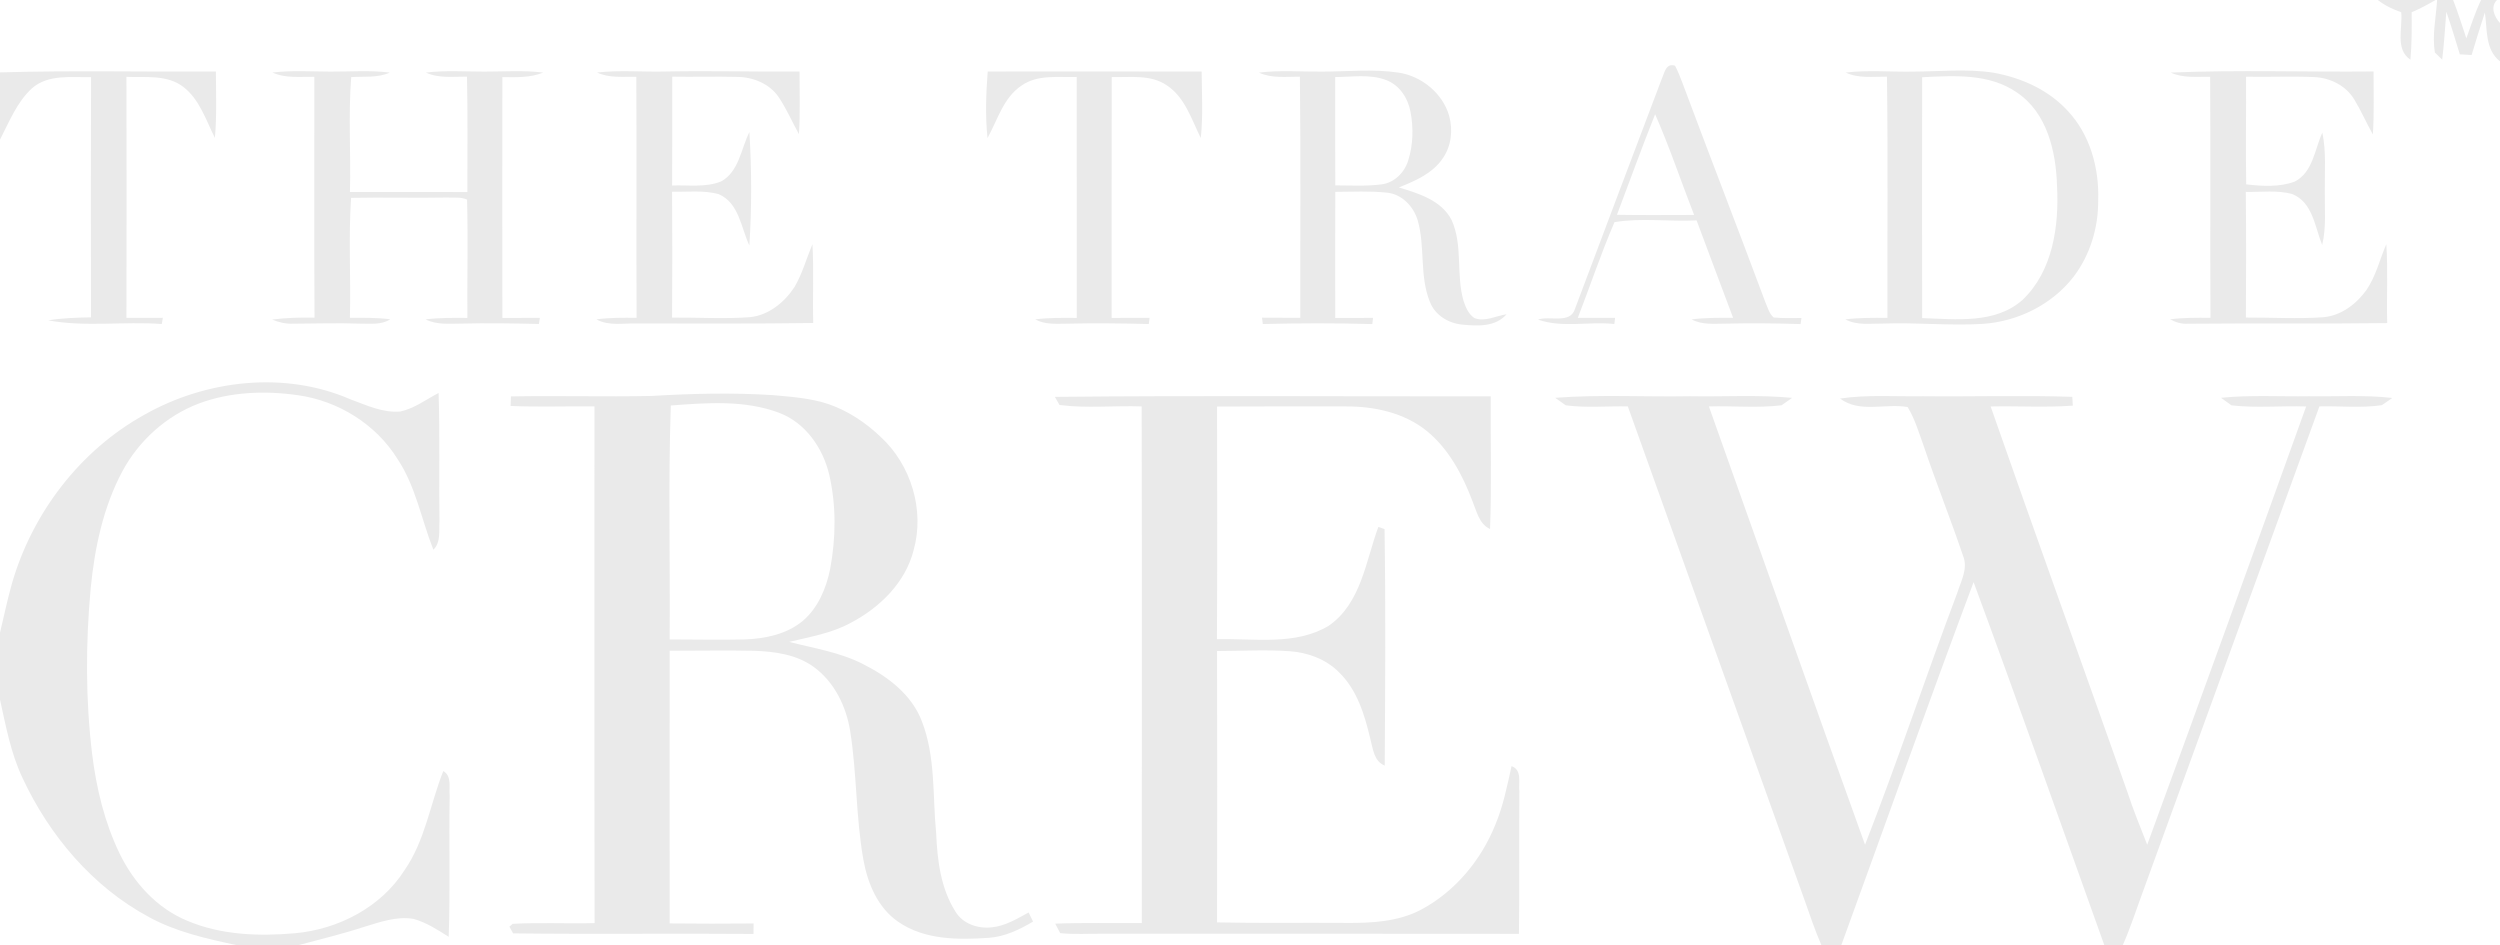 <?xml version="1.0" encoding="UTF-8" ?>
<!DOCTYPE svg PUBLIC "-//W3C//DTD SVG 1.1//EN" "http://www.w3.org/Graphics/SVG/1.1/DTD/svg11.dtd">
<svg viewBox="0 0 537 203" version="1.1" xmlns="http://www.w3.org/2000/svg">
<g id="#eaeaeaff">
<path fill="#eaeaea" opacity="1.00" d=" M 510.75 0.00 L 523.16 0.00 C 521.48 0.96 519.80 1.90 518.02 2.63 C 518.06 6.03 518.06 9.44 517.76 12.83 C 514.40 10.56 516.14 6.01 515.78 2.63 C 513.98 2.00 512.25 1.18 510.75 0.00 Z" />
<path fill="#eaeaea" opacity="1.00" d=" M 523.49 0.00 L 526.93 0.00 C 527.99 2.70 528.84 5.48 529.77 8.23 C 530.76 5.47 531.67 2.66 532.93 0.00 L 536.35 0.00 C 534.86 1.46 535.79 3.65 537.00 4.94 L 537.00 13.18 C 533.75 10.61 534.30 6.34 533.75 2.69 C 532.76 5.72 531.82 8.77 530.90 11.82 C 530.27 11.78 529.00 11.70 528.37 11.67 C 527.43 8.60 526.52 5.53 525.47 2.51 C 525.18 5.94 525.01 9.39 524.58 12.81 C 524.19 12.43 523.40 11.66 523.01 11.28 C 522.40 7.56 523.26 3.74 523.49 0.00 Z" />
<path fill="#eaeaea" opacity="1.00" d=" M 356.94 16.96 C 357.55 15.64 357.81 13.49 359.79 14.11 C 360.40 15.24 360.86 16.44 361.32 17.63 C 367.21 33.41 373.31 49.11 379.19 64.89 C 379.70 66.02 379.99 67.36 380.99 68.20 C 382.97 68.38 384.96 68.31 386.95 68.31 C 386.90 68.63 386.81 69.28 386.76 69.61 C 381.37 69.44 375.99 69.39 370.60 69.52 C 368.17 69.52 365.59 69.82 363.37 68.61 C 366.32 68.22 369.30 68.26 372.27 68.26 C 369.68 61.28 367.00 54.33 364.43 47.34 C 358.57 47.64 352.54 46.75 346.79 47.72 C 343.88 54.46 341.57 61.44 338.91 68.28 C 341.58 68.28 344.25 68.27 346.92 68.28 C 346.88 68.61 346.80 69.27 346.76 69.60 C 341.33 68.99 335.60 70.50 330.37 68.65 C 332.88 67.76 337.31 69.66 338.31 66.33 C 344.51 49.87 350.69 33.40 356.94 16.96 M 355.52 24.54 C 352.66 31.69 350.05 38.94 347.32 46.14 C 352.84 46.24 358.37 46.17 363.90 46.17 C 361.08 38.97 358.64 31.62 355.52 24.54 Z" />
<path fill="#eaeaea" opacity="1.00" d=" M 0.00 15.55 C 15.45 15.10 30.91 15.46 46.37 15.37 C 46.40 20.12 46.58 24.88 46.16 29.62 C 44.23 25.79 42.88 21.33 39.33 18.63 C 35.85 15.99 31.24 16.67 27.16 16.51 C 27.20 33.77 27.20 51.03 27.16 68.28 C 29.76 68.28 32.37 68.28 34.98 68.27 C 34.92 68.60 34.81 69.27 34.75 69.60 C 26.62 68.99 18.39 70.30 10.34 68.81 C 13.39 68.32 16.47 68.21 19.55 68.17 C 19.51 50.97 19.49 33.77 19.56 16.57 C 15.30 16.65 10.40 15.91 6.91 18.93 C 3.63 21.90 2.00 26.15 0.00 29.99 L 0.00 15.55 Z" />
<path fill="#eaeaea" opacity="1.00" d=" M 58.52 15.58 C 62.67 15.08 66.85 15.37 71.01 15.38 C 75.25 15.40 79.51 15.06 83.73 15.59 C 81.11 16.77 78.22 16.38 75.44 16.56 C 74.80 24.76 75.39 33.02 75.17 41.24 C 83.58 41.26 91.98 41.26 100.39 41.25 C 100.38 32.99 100.49 24.72 100.31 16.46 C 97.35 16.44 94.25 16.87 91.48 15.59 C 95.64 15.08 99.83 15.38 104.00 15.38 C 108.23 15.39 112.47 15.06 116.68 15.59 C 113.89 16.72 110.86 16.60 107.91 16.56 C 107.88 33.80 107.89 51.05 107.91 68.29 C 110.59 68.29 113.27 68.28 115.96 68.28 C 115.91 68.61 115.81 69.26 115.76 69.59 C 110.21 69.46 104.65 69.37 99.10 69.51 C 96.52 69.52 93.80 69.81 91.41 68.60 C 94.39 68.24 97.40 68.26 100.39 68.29 C 100.34 59.82 100.54 51.34 100.33 42.88 C 98.99 42.25 97.45 42.52 96.02 42.43 C 89.15 42.56 82.28 42.36 75.41 42.50 C 74.84 51.07 75.38 59.69 75.16 68.27 C 78.05 68.25 80.95 68.22 83.83 68.58 C 81.91 69.84 79.56 69.49 77.38 69.52 C 72.57 69.34 67.76 69.51 62.95 69.53 C 61.40 69.59 59.87 69.25 58.45 68.64 C 61.47 68.25 64.52 68.17 67.56 68.23 C 67.46 50.99 67.53 33.75 67.52 16.50 C 64.51 16.45 61.34 16.87 58.52 15.58 Z" />
<path fill="#eaeaea" opacity="1.00" d=" M 128.25 15.58 C 133.14 15.01 138.07 15.49 142.99 15.36 C 152.57 15.17 162.15 15.44 171.74 15.37 C 171.73 19.85 171.91 24.33 171.61 28.81 C 170.13 26.15 168.93 23.33 167.22 20.80 C 165.23 17.95 161.74 16.55 158.35 16.52 C 153.70 16.40 149.05 16.55 144.40 16.47 C 144.38 24.26 144.43 32.06 144.37 39.85 C 147.86 39.71 151.56 40.31 154.88 38.98 C 158.75 36.86 159.16 31.98 160.97 28.37 C 161.46 36.47 161.49 44.63 160.96 52.72 C 159.16 48.87 158.75 43.58 154.35 41.69 C 151.10 40.82 147.68 41.26 144.36 41.18 C 144.43 50.19 144.42 59.21 144.36 68.22 C 149.92 68.17 155.50 68.54 161.05 68.13 C 165.09 67.74 168.50 64.95 170.66 61.65 C 172.35 58.77 173.23 55.51 174.51 52.45 C 174.83 58.08 174.53 63.73 174.68 69.38 C 162.10 69.56 149.52 69.48 136.94 69.48 C 134.00 69.38 130.81 70.10 128.11 68.60 C 130.97 68.21 133.86 68.24 136.74 68.27 C 136.65 51.01 136.78 33.75 136.68 16.49 C 133.85 16.45 130.89 16.81 128.25 15.58 Z" />
<path fill="#eaeaea" opacity="1.00" d=" M 212.16 15.36 C 227.47 15.35 242.79 15.34 258.11 15.37 C 258.16 20.13 258.43 24.90 257.93 29.65 C 255.94 25.66 254.55 20.92 250.63 18.33 C 247.17 15.95 242.75 16.65 238.80 16.55 C 238.76 33.80 238.79 51.04 238.78 68.29 C 241.50 68.29 244.21 68.29 246.93 68.27 C 246.89 68.60 246.80 69.27 246.76 69.60 C 240.83 69.45 234.90 69.39 228.97 69.53 C 226.74 69.55 224.38 69.73 222.36 68.60 C 225.32 68.22 228.31 68.27 231.29 68.29 C 231.29 51.03 231.29 33.78 231.28 16.53 C 227.32 16.66 222.86 15.95 219.41 18.39 C 215.52 21.00 214.28 25.76 212.12 29.65 C 211.62 24.90 211.80 20.11 212.16 15.36 Z" />
<path fill="#eaeaea" opacity="1.00" d=" M 270.41 15.60 C 274.92 15.03 279.47 15.43 284.00 15.38 C 289.45 15.38 294.93 14.79 300.36 15.59 C 305.33 16.32 309.85 19.99 311.27 24.85 C 312.13 27.90 311.75 31.36 309.92 33.99 C 307.75 37.25 303.98 38.86 300.47 40.26 C 304.71 41.55 309.60 43.01 311.80 47.25 C 314.29 52.74 312.70 59.02 314.39 64.70 C 314.85 66.06 315.46 67.52 316.72 68.33 C 319.01 69.20 321.34 67.83 323.61 67.50 C 321.24 70.25 317.36 70.06 314.07 69.72 C 311.13 69.45 308.24 67.70 307.15 64.86 C 304.87 59.29 306.16 53.06 304.53 47.35 C 303.64 44.35 301.12 41.67 297.89 41.38 C 294.21 40.99 290.51 41.20 286.82 41.21 C 286.79 50.24 286.79 59.27 286.81 68.30 C 289.51 68.30 292.22 68.29 294.93 68.28 C 294.89 68.61 294.81 69.28 294.77 69.61 C 286.93 69.39 279.09 69.41 271.25 69.60 C 271.21 69.26 271.12 68.58 271.08 68.24 C 273.81 68.26 276.55 68.26 279.30 68.27 C 279.27 51.00 279.41 33.73 279.22 16.47 C 276.27 16.46 273.18 16.87 270.41 15.60 M 286.80 16.55 C 286.79 24.31 286.79 32.07 286.82 39.82 C 290.11 39.82 293.42 40.03 296.70 39.61 C 299.46 39.30 301.69 37.07 302.48 34.48 C 303.55 31.11 303.64 27.45 302.97 23.99 C 302.44 21.07 300.59 18.25 297.72 17.19 C 294.23 15.86 290.44 16.54 286.80 16.55 Z" />
<path fill="#eaeaea" opacity="1.00" d=" M 396.45 15.59 C 401.28 15.00 406.15 15.48 411.00 15.38 C 416.71 15.36 422.47 14.74 428.15 15.61 C 434.13 16.67 440.03 19.29 444.17 23.84 C 448.96 28.94 450.93 36.16 450.69 43.04 C 450.74 48.88 448.96 54.78 445.40 59.45 C 440.76 65.45 433.39 69.08 425.86 69.57 C 418.77 70.00 411.69 69.24 404.60 69.50 C 401.85 69.46 398.91 69.97 396.38 68.60 C 399.37 68.23 402.40 68.26 405.42 68.28 C 405.37 51.01 405.55 33.74 405.32 16.47 C 402.36 16.44 399.23 16.89 396.45 15.59 M 412.88 16.59 C 412.85 33.83 412.84 51.08 412.88 68.33 C 420.13 68.56 428.55 69.63 434.44 64.42 C 440.96 58.21 442.30 48.55 441.85 39.96 C 441.64 32.57 439.73 24.17 433.17 19.83 C 427.23 15.74 419.72 16.25 412.88 16.59 Z" />
<path fill="#eaeaea" opacity="1.00" d=" M 466.28 15.59 C 480.77 14.98 495.32 15.50 509.84 15.35 C 509.82 19.86 509.99 24.37 509.69 28.88 C 508.30 26.40 507.17 23.78 505.69 21.36 C 503.92 18.40 500.52 16.71 497.13 16.56 C 492.24 16.34 487.34 16.58 482.45 16.48 C 482.50 24.19 482.35 31.90 482.48 39.60 C 485.91 40.00 489.58 40.22 492.88 39.02 C 496.83 37.01 497.18 32.10 498.84 28.49 C 499.70 32.61 499.32 36.83 499.37 41.00 C 499.31 44.87 499.73 48.81 498.80 52.62 C 497.23 48.75 496.79 43.43 492.34 41.67 C 489.11 40.80 485.71 41.29 482.40 41.22 C 482.49 50.21 482.47 59.21 482.42 68.21 C 487.96 68.18 493.51 68.54 499.05 68.14 C 502.86 67.81 506.14 65.32 508.31 62.29 C 510.36 59.31 511.16 55.73 512.58 52.45 C 512.96 58.09 512.61 63.75 512.77 69.40 C 498.51 69.59 484.24 69.40 469.98 69.54 C 468.61 69.63 467.31 69.23 466.13 68.59 C 469.01 68.22 471.91 68.24 474.81 68.27 C 474.71 51.01 474.85 33.75 474.74 16.49 C 471.90 16.45 468.93 16.82 466.28 15.59 Z" />
<path fill="#eaeaea" opacity="1.00" d=" M 31.04 89.07 C 44.29 81.58 61.15 79.63 75.28 85.78 C 78.73 87.04 82.25 88.74 86.02 88.39 C 89.02 87.72 91.53 85.81 94.21 84.41 C 94.51 93.60 94.26 102.80 94.40 111.99 C 94.26 114.04 94.73 116.48 93.09 118.08 C 90.51 111.60 89.32 104.49 85.39 98.60 C 80.77 91.13 72.65 86.10 63.99 84.89 C 56.89 83.87 49.44 84.15 42.67 86.69 C 35.67 89.36 29.79 94.69 26.26 101.28 C 22.15 109.01 20.32 117.73 19.48 126.39 C 18.39 138.22 18.37 150.17 19.79 161.97 C 20.70 169.32 22.45 176.63 25.68 183.32 C 28.71 189.58 33.72 195.12 40.25 197.79 C 47.52 200.87 55.61 201.14 63.37 200.46 C 72.66 199.62 81.84 194.89 86.92 186.88 C 91.32 180.51 92.41 172.69 95.22 165.62 C 97.12 166.73 96.40 169.15 96.59 170.96 C 96.41 181.05 96.74 191.15 96.38 201.23 C 94.00 199.72 91.58 198.15 88.84 197.38 C 85.17 196.75 81.58 198.08 78.12 199.12 C 73.53 200.62 68.83 201.75 64.16 203.00 L 50.75 203.00 C 44.33 201.62 37.81 200.17 32.00 196.99 C 19.88 190.49 10.59 179.46 4.83 167.09 C 2.32 161.78 1.26 155.97 0.00 150.27 L 0.00 135.91 C 0.85 132.41 1.56 128.89 2.54 125.43 C 6.89 110.25 17.18 96.74 31.04 89.07 Z" />
<path fill="#eaeaea" opacity="1.00" d=" M 109.75 85.15 C 119.83 84.96 129.92 85.26 140.00 85.05 C 148.65 84.53 157.33 84.32 165.98 84.87 C 170.06 85.24 174.22 85.52 178.13 86.86 C 182.27 88.32 186.00 90.82 189.16 93.84 C 195.69 99.84 198.66 109.58 196.25 118.16 C 194.50 125.14 188.95 130.54 182.73 133.79 C 178.64 136.03 173.99 136.79 169.51 137.88 C 174.84 139.26 180.40 140.09 185.35 142.63 C 190.68 145.30 195.87 149.21 198.03 154.97 C 201.00 162.62 200.30 170.98 201.09 179.01 C 201.34 184.78 202.06 190.81 205.22 195.79 C 206.78 198.44 210.10 199.54 213.04 199.19 C 215.93 198.91 218.45 197.35 220.95 196.00 C 221.19 196.49 221.67 197.47 221.90 197.96 C 218.97 199.69 215.80 201.22 212.34 201.45 C 205.80 201.89 198.60 201.91 192.98 198.03 C 188.54 195.02 186.36 189.74 185.45 184.63 C 183.83 175.54 184.07 166.23 182.63 157.11 C 181.79 151.76 179.22 146.45 174.75 143.23 C 171.07 140.57 166.40 139.94 161.98 139.79 C 155.93 139.66 149.89 139.79 143.85 139.78 C 143.83 159.30 143.82 178.83 143.85 198.35 C 149.86 198.41 155.87 198.42 161.87 198.36 C 161.87 198.92 161.85 200.04 161.85 200.61 C 144.64 200.47 127.42 200.70 110.22 200.49 C 110.02 200.13 109.62 199.41 109.42 199.05 L 110.12 198.44 C 115.98 198.11 121.86 198.44 127.72 198.28 C 127.65 161.29 127.70 124.30 127.69 87.30 C 121.69 87.23 115.68 87.46 109.68 87.20 C 109.70 86.69 109.73 85.67 109.75 85.15 M 144.09 87.10 C 143.52 103.84 143.98 120.60 143.84 137.35 C 149.22 137.34 154.60 137.49 159.98 137.35 C 164.35 137.19 168.95 136.25 172.40 133.40 C 175.73 130.58 177.49 126.35 178.33 122.15 C 179.56 115.51 179.64 108.60 178.13 102.00 C 176.78 96.25 173.02 90.80 167.35 88.67 C 159.95 85.88 151.82 86.52 144.09 87.10 Z" />
<path fill="#eaeaea" opacity="1.00" d=" M 226.59 85.25 C 257.79 84.93 289.01 85.18 320.21 85.13 C 320.14 94.63 320.42 104.14 320.06 113.64 C 317.69 112.52 317.21 109.86 316.30 107.68 C 314.17 102.04 311.22 96.45 306.47 92.57 C 301.60 88.64 295.17 87.26 289.03 87.30 C 279.83 87.29 270.62 87.28 261.42 87.33 C 261.46 103.99 261.49 120.64 261.40 137.30 C 269.38 137.09 278.19 138.73 285.40 134.42 C 292.38 129.59 293.35 120.54 296.07 113.18 C 296.40 113.30 297.07 113.54 297.40 113.66 C 297.66 130.58 297.54 147.52 297.44 164.45 C 295.06 163.49 294.93 160.79 294.33 158.64 C 293.12 153.52 291.49 148.15 287.60 144.39 C 284.82 141.58 280.91 140.16 277.02 139.88 C 271.82 139.52 266.61 139.83 261.42 139.84 C 261.47 159.27 261.47 178.70 261.42 198.13 C 270.61 198.33 279.80 198.17 289.00 198.24 C 294.53 198.29 300.35 198.02 305.34 195.35 C 312.59 191.45 318.13 184.76 321.19 177.17 C 322.89 173.13 323.74 168.82 324.68 164.57 C 327.01 165.40 326.14 168.11 326.36 170.01 C 326.28 180.20 326.41 190.40 326.27 200.59 C 296.51 200.54 266.76 200.58 237.00 200.57 C 233.91 200.53 230.81 200.75 227.73 200.44 C 227.46 199.93 226.93 198.91 226.66 198.40 C 232.86 198.16 239.06 198.33 245.26 198.27 C 245.25 161.28 245.31 124.29 245.23 87.30 C 239.36 87.09 233.43 87.74 227.59 87.00 C 227.34 86.56 226.84 85.69 226.59 85.25 Z" />
<path fill="#eaeaea" opacity="1.00" d=" M 334.05 85.45 C 343.67 84.71 353.35 85.29 363.00 85.11 C 370.31 85.25 377.65 84.76 384.95 85.46 C 384.38 85.86 383.24 86.66 382.67 87.06 C 377.50 87.68 372.26 87.15 367.07 87.30 C 378.25 118.68 389.31 150.11 400.61 181.45 C 407.60 163.58 413.63 145.34 420.41 127.39 C 421.21 124.82 422.80 122.10 421.66 119.38 C 418.99 111.49 415.89 103.74 413.23 95.85 C 412.20 93.00 411.34 90.03 409.76 87.43 C 404.95 86.60 399.44 88.77 395.24 85.61 C 401.12 84.73 407.08 85.21 413.00 85.11 C 423.71 85.23 434.43 84.88 445.13 85.24 C 445.16 85.71 445.21 86.66 445.24 87.13 C 439.37 87.56 433.47 87.18 427.59 87.31 C 437.24 114.96 447.22 142.50 456.96 170.12 C 458.21 173.95 459.75 177.69 461.22 181.45 C 472.71 150.11 484.07 118.72 495.36 87.31 C 490.02 87.13 484.64 87.68 479.32 87.07 C 478.76 86.66 477.63 85.85 477.07 85.45 C 483.36 84.81 489.69 85.21 496.00 85.11 C 501.96 85.21 507.94 84.80 513.87 85.48 C 513.31 85.87 512.18 86.64 511.62 87.03 C 507.19 87.69 502.67 87.18 498.21 87.29 C 485.50 122.23 472.78 157.17 460.08 192.12 C 458.74 195.75 457.56 199.45 455.98 203.00 L 452.00 203.00 C 442.67 177.00 433.50 150.95 423.93 125.04 C 414.22 150.94 404.99 177.01 395.52 203.00 L 391.23 203.00 C 389.86 199.86 388.78 196.60 387.63 193.37 C 374.99 158.01 362.29 122.66 349.66 87.30 C 345.22 87.20 340.74 87.65 336.32 87.06 C 335.75 86.66 334.61 85.86 334.05 85.45 Z" />
</g>
</svg>
